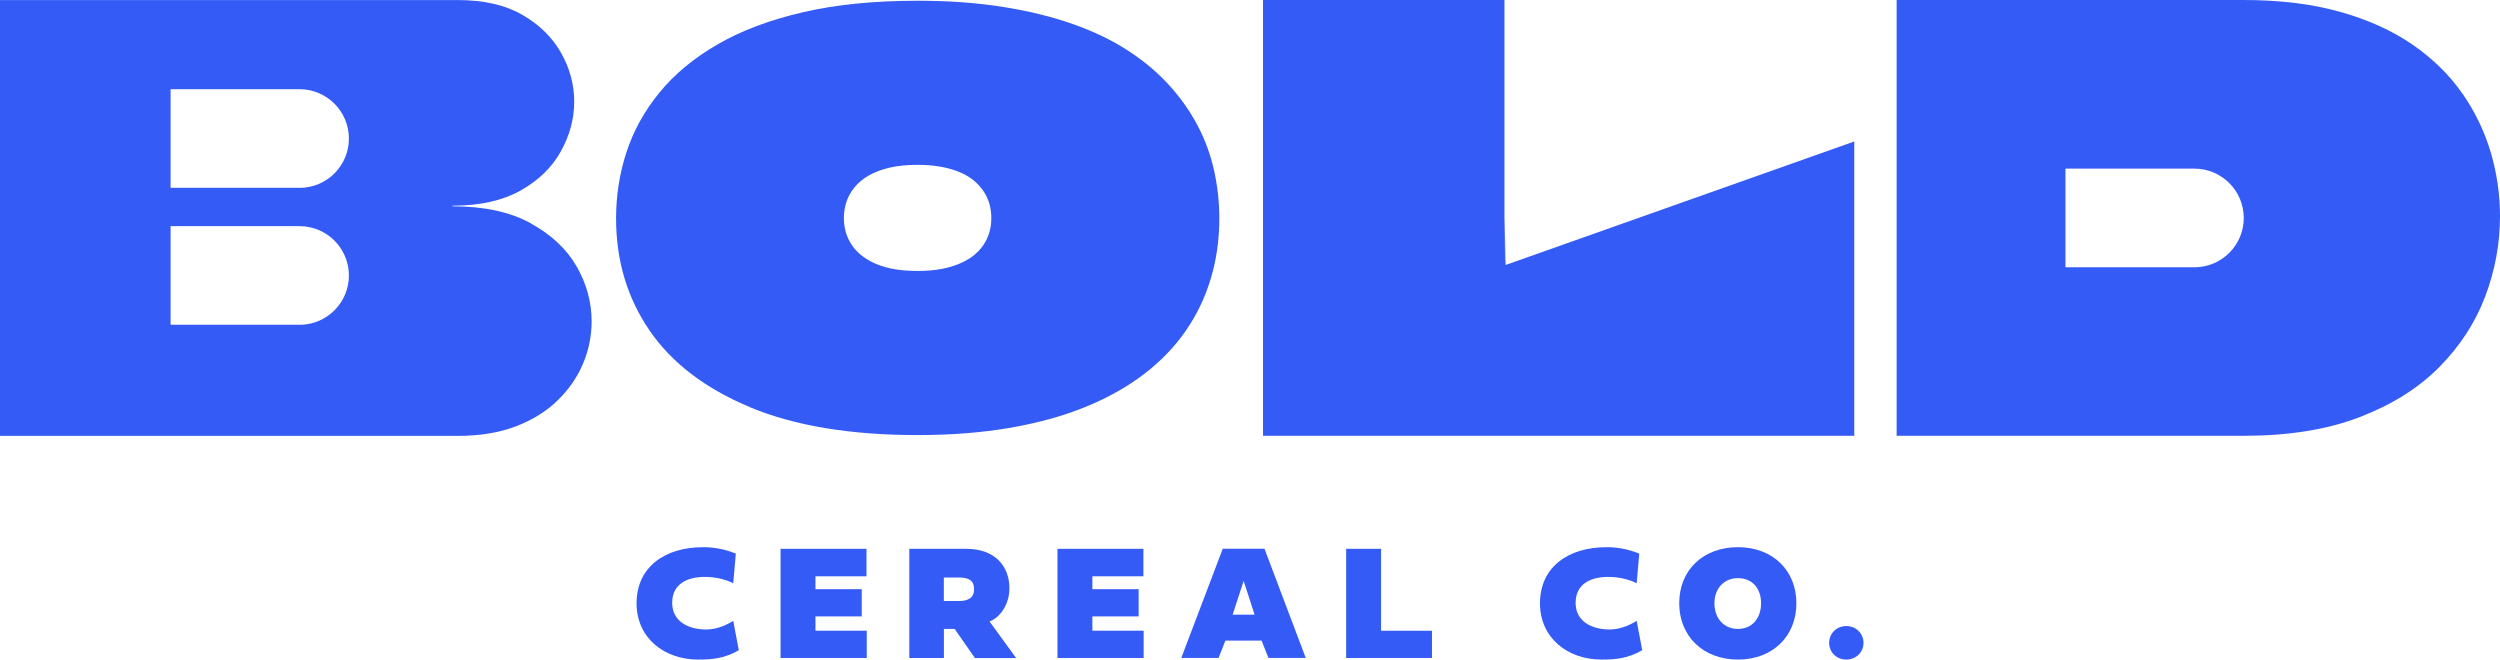 <svg width="235" height="62" viewBox="0 0 235 62" fill="none" xmlns="http://www.w3.org/2000/svg">
<g clip-path="url(#clip0_101_874)">
<path d="M65.995 51.434C67.024 51.434 68.006 51.572 69.167 52.037L68.926 54.826C68.23 54.476 67.305 54.229 66.248 54.229C64.628 54.229 63.186 54.872 63.186 56.668C63.186 58.465 64.783 59.171 66.363 59.171C67.156 59.171 68.006 58.929 68.926 58.361L69.448 61.122C68.081 61.908 66.915 62 65.622 62C62.422 62 59.842 59.957 59.836 56.72C59.836 53.185 62.646 51.451 66.001 51.44L65.995 51.434Z" fill="#345BF5"/>
<path d="M81.475 61.851H73.373V51.589H81.451V54.172H76.654V55.383H81.003V57.942H76.654V59.285H81.475V61.845V61.851Z" fill="#345BF5"/>
<path d="M88.72 61.851H85.474V51.589H90.84C93.581 51.589 94.885 53.276 94.885 55.297C94.885 56.863 93.972 58.057 93.018 58.419L95.517 61.856H91.644L89.737 59.119H88.726V61.845L88.72 61.851ZM88.72 54.292V56.496H90.156C91.013 56.496 91.564 56.186 91.564 55.383C91.564 54.579 91.07 54.286 90.156 54.286H88.72V54.292Z" fill="#345BF5"/>
<path d="M107.503 61.851H99.401V51.589H107.48V54.172H102.682V55.383H107.032V57.942H102.682V59.285H107.503V61.845V61.851Z" fill="#345BF5"/>
<path d="M115.185 60.215L114.547 61.845H111.042L114.938 51.583H118.862L122.74 61.845H119.235L118.586 60.215H115.173H115.185ZM117.931 57.776L116.903 54.608L115.868 57.776H117.931Z" fill="#345BF5"/>
<path d="M134.611 61.851H126.538V51.589H129.819V59.291H134.605V61.851H134.611Z" fill="#345BF5"/>
<path d="M150.917 51.434C151.946 51.434 152.928 51.572 154.089 52.037L153.848 54.826C153.152 54.476 152.227 54.229 151.17 54.229C149.55 54.229 148.108 54.872 148.108 56.668C148.108 58.465 149.705 59.171 151.285 59.171C152.078 59.171 152.928 58.929 153.848 58.361L154.37 61.122C153.003 61.908 151.837 62 150.544 62C147.343 62 144.764 59.957 144.758 56.72C144.758 53.185 147.567 51.451 150.923 51.44L150.917 51.434Z" fill="#345BF5"/>
<path d="M163.368 51.434C166.62 51.434 168.861 53.604 168.861 56.709C168.861 59.813 166.62 62 163.368 62C160.116 62 157.847 59.825 157.847 56.703C157.847 53.581 160.099 51.434 163.368 51.434ZM163.374 59.119C164.673 59.119 165.54 58.143 165.54 56.709C165.54 55.274 164.678 54.344 163.374 54.344C162.07 54.344 161.156 55.302 161.156 56.709C161.156 58.115 162.041 59.119 163.374 59.119Z" fill="#345BF5"/>
<path d="M173.549 58.849C174.457 58.849 175.17 59.538 175.17 60.427C175.17 61.317 174.457 62 173.549 62C172.641 62 171.94 61.311 171.94 60.427C171.94 59.544 172.636 58.849 173.549 58.849Z" fill="#345BF5"/>
<path d="M141.448 20.471C141.448 20.471 141.419 24.839 141.419 24.799V0H118.724V40.966H174.302V13.298L141.528 24.908C141.494 24.908 141.465 20.489 141.448 20.471Z" fill="#345BF5"/>
<path d="M70.477 38.274C74.671 40.019 79.929 40.897 86.255 40.897C89.415 40.897 92.311 40.668 94.942 40.214C97.574 39.761 99.935 39.106 102.033 38.251C104.13 37.396 105.957 36.369 107.525 35.175C109.088 33.981 110.393 32.633 111.444 31.118C112.495 29.608 113.283 27.961 113.817 26.176C114.351 24.397 114.616 22.515 114.616 20.535C114.616 19.025 114.455 17.527 114.127 16.047C113.8 14.566 113.288 13.154 112.582 11.811C111.875 10.468 110.984 9.2 109.898 8.006C108.818 6.812 107.525 5.728 106.032 4.758C104.538 3.782 102.808 2.95 100.849 2.261C98.89 1.573 96.701 1.033 94.276 0.649C91.851 0.264 89.179 0.069 86.26 0.069C82.17 0.069 78.573 0.43 75.459 1.154C72.35 1.877 69.678 2.881 67.443 4.178C65.208 5.469 63.387 6.985 61.979 8.712C60.571 10.44 59.537 12.305 58.888 14.308C58.233 16.305 57.911 18.383 57.911 20.529C57.911 24.495 58.963 28.007 61.054 31.06C63.151 34.119 66.294 36.518 70.489 38.269L70.477 38.274ZM79.567 18.974C79.728 18.486 79.98 18.027 80.325 17.608C80.67 17.183 81.112 16.816 81.658 16.5C82.204 16.184 82.859 15.938 83.618 15.76C84.376 15.582 85.255 15.496 86.255 15.496C86.967 15.496 87.622 15.542 88.214 15.639C88.806 15.731 89.34 15.863 89.823 16.035C90.305 16.207 90.725 16.408 91.087 16.643C91.455 16.879 91.765 17.148 92.029 17.436C92.293 17.728 92.512 18.038 92.684 18.365C92.857 18.692 92.983 19.037 93.064 19.398C93.144 19.76 93.184 20.127 93.184 20.494C93.184 20.977 93.121 21.441 92.989 21.872C92.857 22.308 92.667 22.71 92.408 23.077C92.15 23.444 91.834 23.777 91.449 24.07C91.064 24.363 90.621 24.609 90.104 24.822C89.593 25.028 89.013 25.189 88.375 25.304C87.731 25.413 87.025 25.47 86.255 25.47C84.709 25.47 83.422 25.258 82.399 24.828C81.377 24.403 80.607 23.812 80.095 23.066C79.584 22.32 79.325 21.459 79.325 20.494C79.325 19.966 79.406 19.461 79.567 18.974Z" fill="#345BF5"/>
<path d="M49.873 20.977C47.942 19.921 45.5 19.393 42.547 19.393C42.513 19.358 42.513 19.335 42.547 19.335C45.098 19.335 47.224 18.865 48.919 17.918C50.614 16.971 51.878 15.742 52.717 14.233C53.556 12.724 53.975 11.168 53.975 9.561C53.975 7.954 53.567 6.428 52.746 4.976C51.924 3.518 50.712 2.324 49.109 1.4C47.506 0.471 45.483 0.006 43.041 0.006H0V40.972H43.035C45.115 40.972 46.937 40.673 48.505 40.071C50.074 39.468 51.384 38.653 52.441 37.614C53.498 36.576 54.291 35.422 54.82 34.148C55.349 32.874 55.613 31.565 55.613 30.217C55.613 28.397 55.136 26.664 54.194 25.028C53.246 23.387 51.803 22.044 49.873 20.988V20.977ZM28.154 30.526H16.036V21.258H28.154C30.717 21.258 32.797 23.335 32.797 25.895C32.797 28.455 30.717 30.532 28.154 30.532V30.526ZM28.154 17.654H16.036V8.385H28.154C30.717 8.385 32.797 10.463 32.797 13.022C32.797 15.582 30.717 17.659 28.154 17.659V17.654Z" fill="#345BF5"/>
<path d="M231.444 8.769C230.243 7.042 228.691 5.521 226.795 4.207C224.899 2.898 222.63 1.865 219.987 1.119C217.344 0.373 214.31 0 210.88 0H178.284V40.966H210.88C215.108 40.966 218.746 40.386 221.791 39.216C224.836 38.05 227.33 36.484 229.283 34.515C231.231 32.547 232.673 30.337 233.604 27.881C234.535 25.424 235 22.899 235 20.317C235 18.279 234.707 16.276 234.127 14.308C233.541 12.339 232.65 10.491 231.449 8.764L231.444 8.769ZM206.272 25.12H194.154V15.851H206.272C208.834 15.851 210.914 17.929 210.914 20.489C210.914 23.048 208.834 25.126 206.272 25.126V25.12Z" fill="#345BF5"/>
</g>
<defs>
<clipPath id="clip0_101_874">
<rect width="235" height="62" fill="white"/>
</clipPath>
</defs>
</svg>
